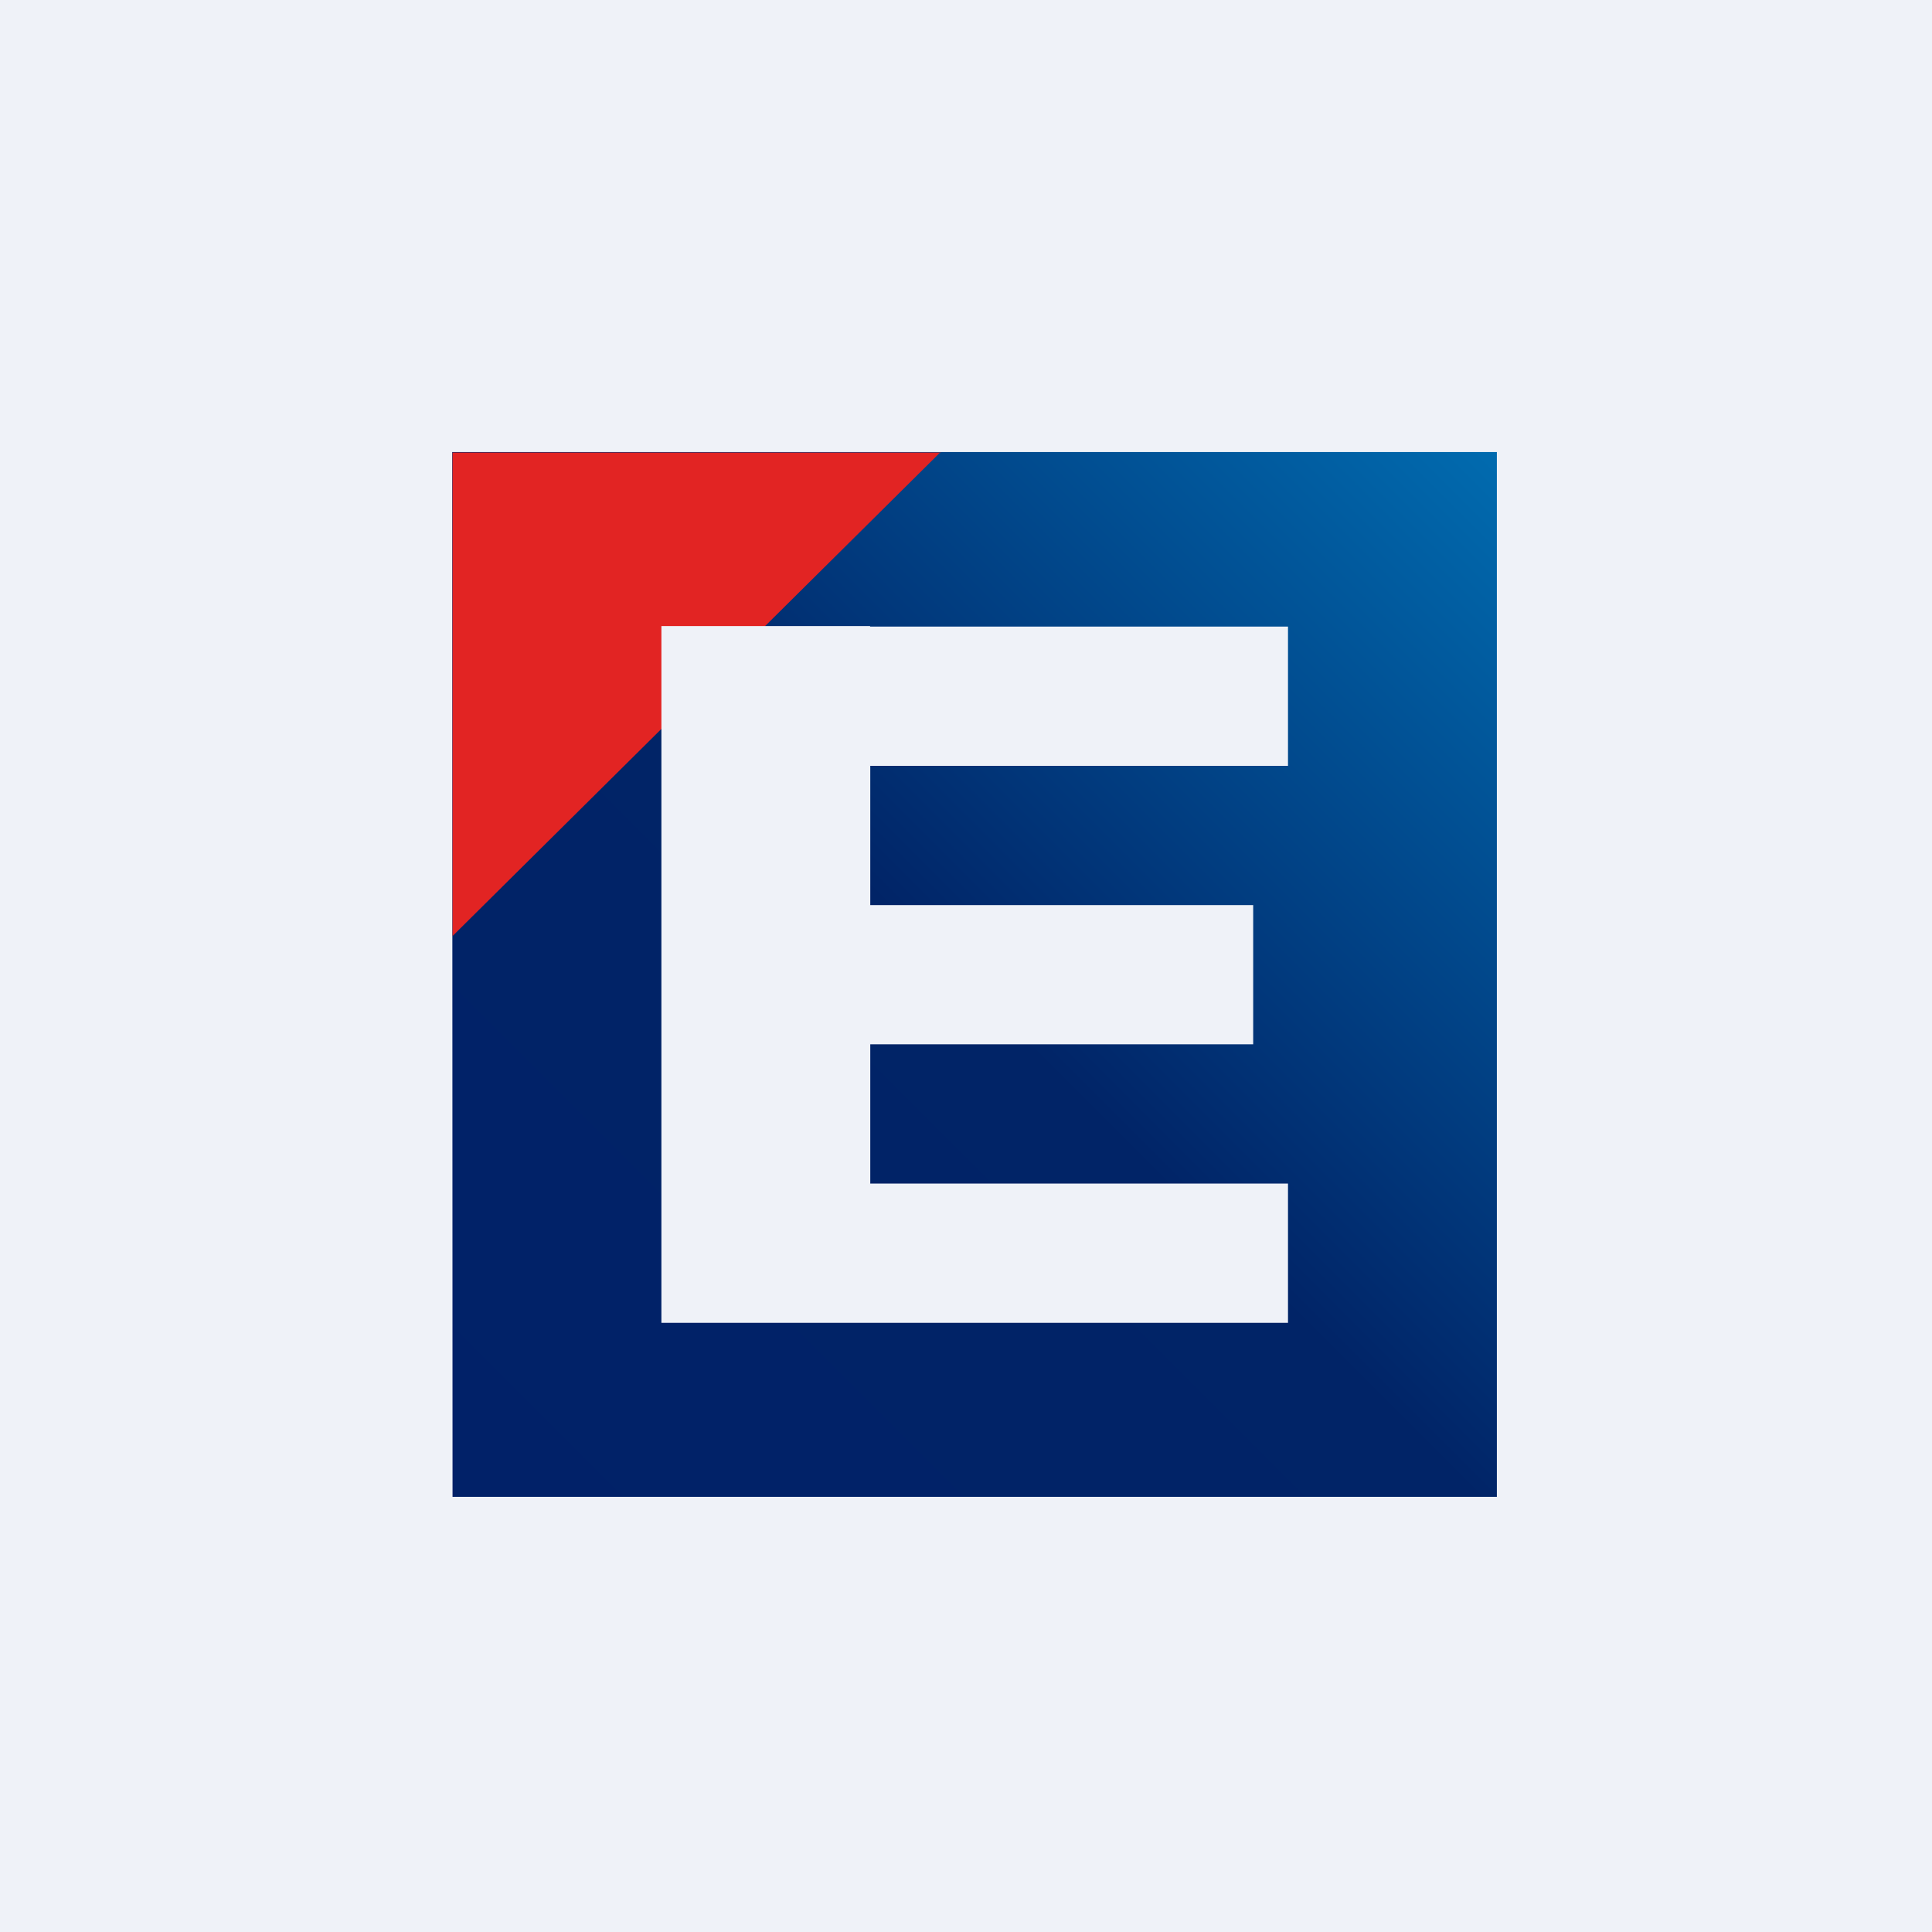 <?xml version="1.0" encoding="UTF-8"?>
<!-- generated by Finnhub -->
<svg viewBox="0 0 55.5 55.5" xmlns="http://www.w3.org/2000/svg">
<path d="M 0,0 H 55.5 V 55.5 H 0 Z" fill="rgb(239, 242, 248)"/>
<path d="M 12.99,12.985 H 43 V 43 H 13 Z" fill="url(#a)"/>
<path d="M 27.02,12.985 L 13,26.89 V 13 H 27.03 Z" fill="rgb(226, 36, 35)"/>
<path d="M 24.99,17.985 H 19 V 38 H 37 V 34 H 25 V 30 H 36 V 26 H 25 V 22 H 37 V 18 H 25 Z" fill="rgb(239, 242, 248)"/>
<defs>
<linearGradient id="a" x1="43" x2="13" y1="13" y2="43" gradientUnits="userSpaceOnUse">
<stop stop-color="rgb(1, 107, 175)" offset="0"/>
<stop stop-color="rgb(1, 36, 103)" offset=".51"/>
<stop stop-color="rgb(1, 33, 104)" offset="1"/>
</linearGradient>
</defs>
</svg>

